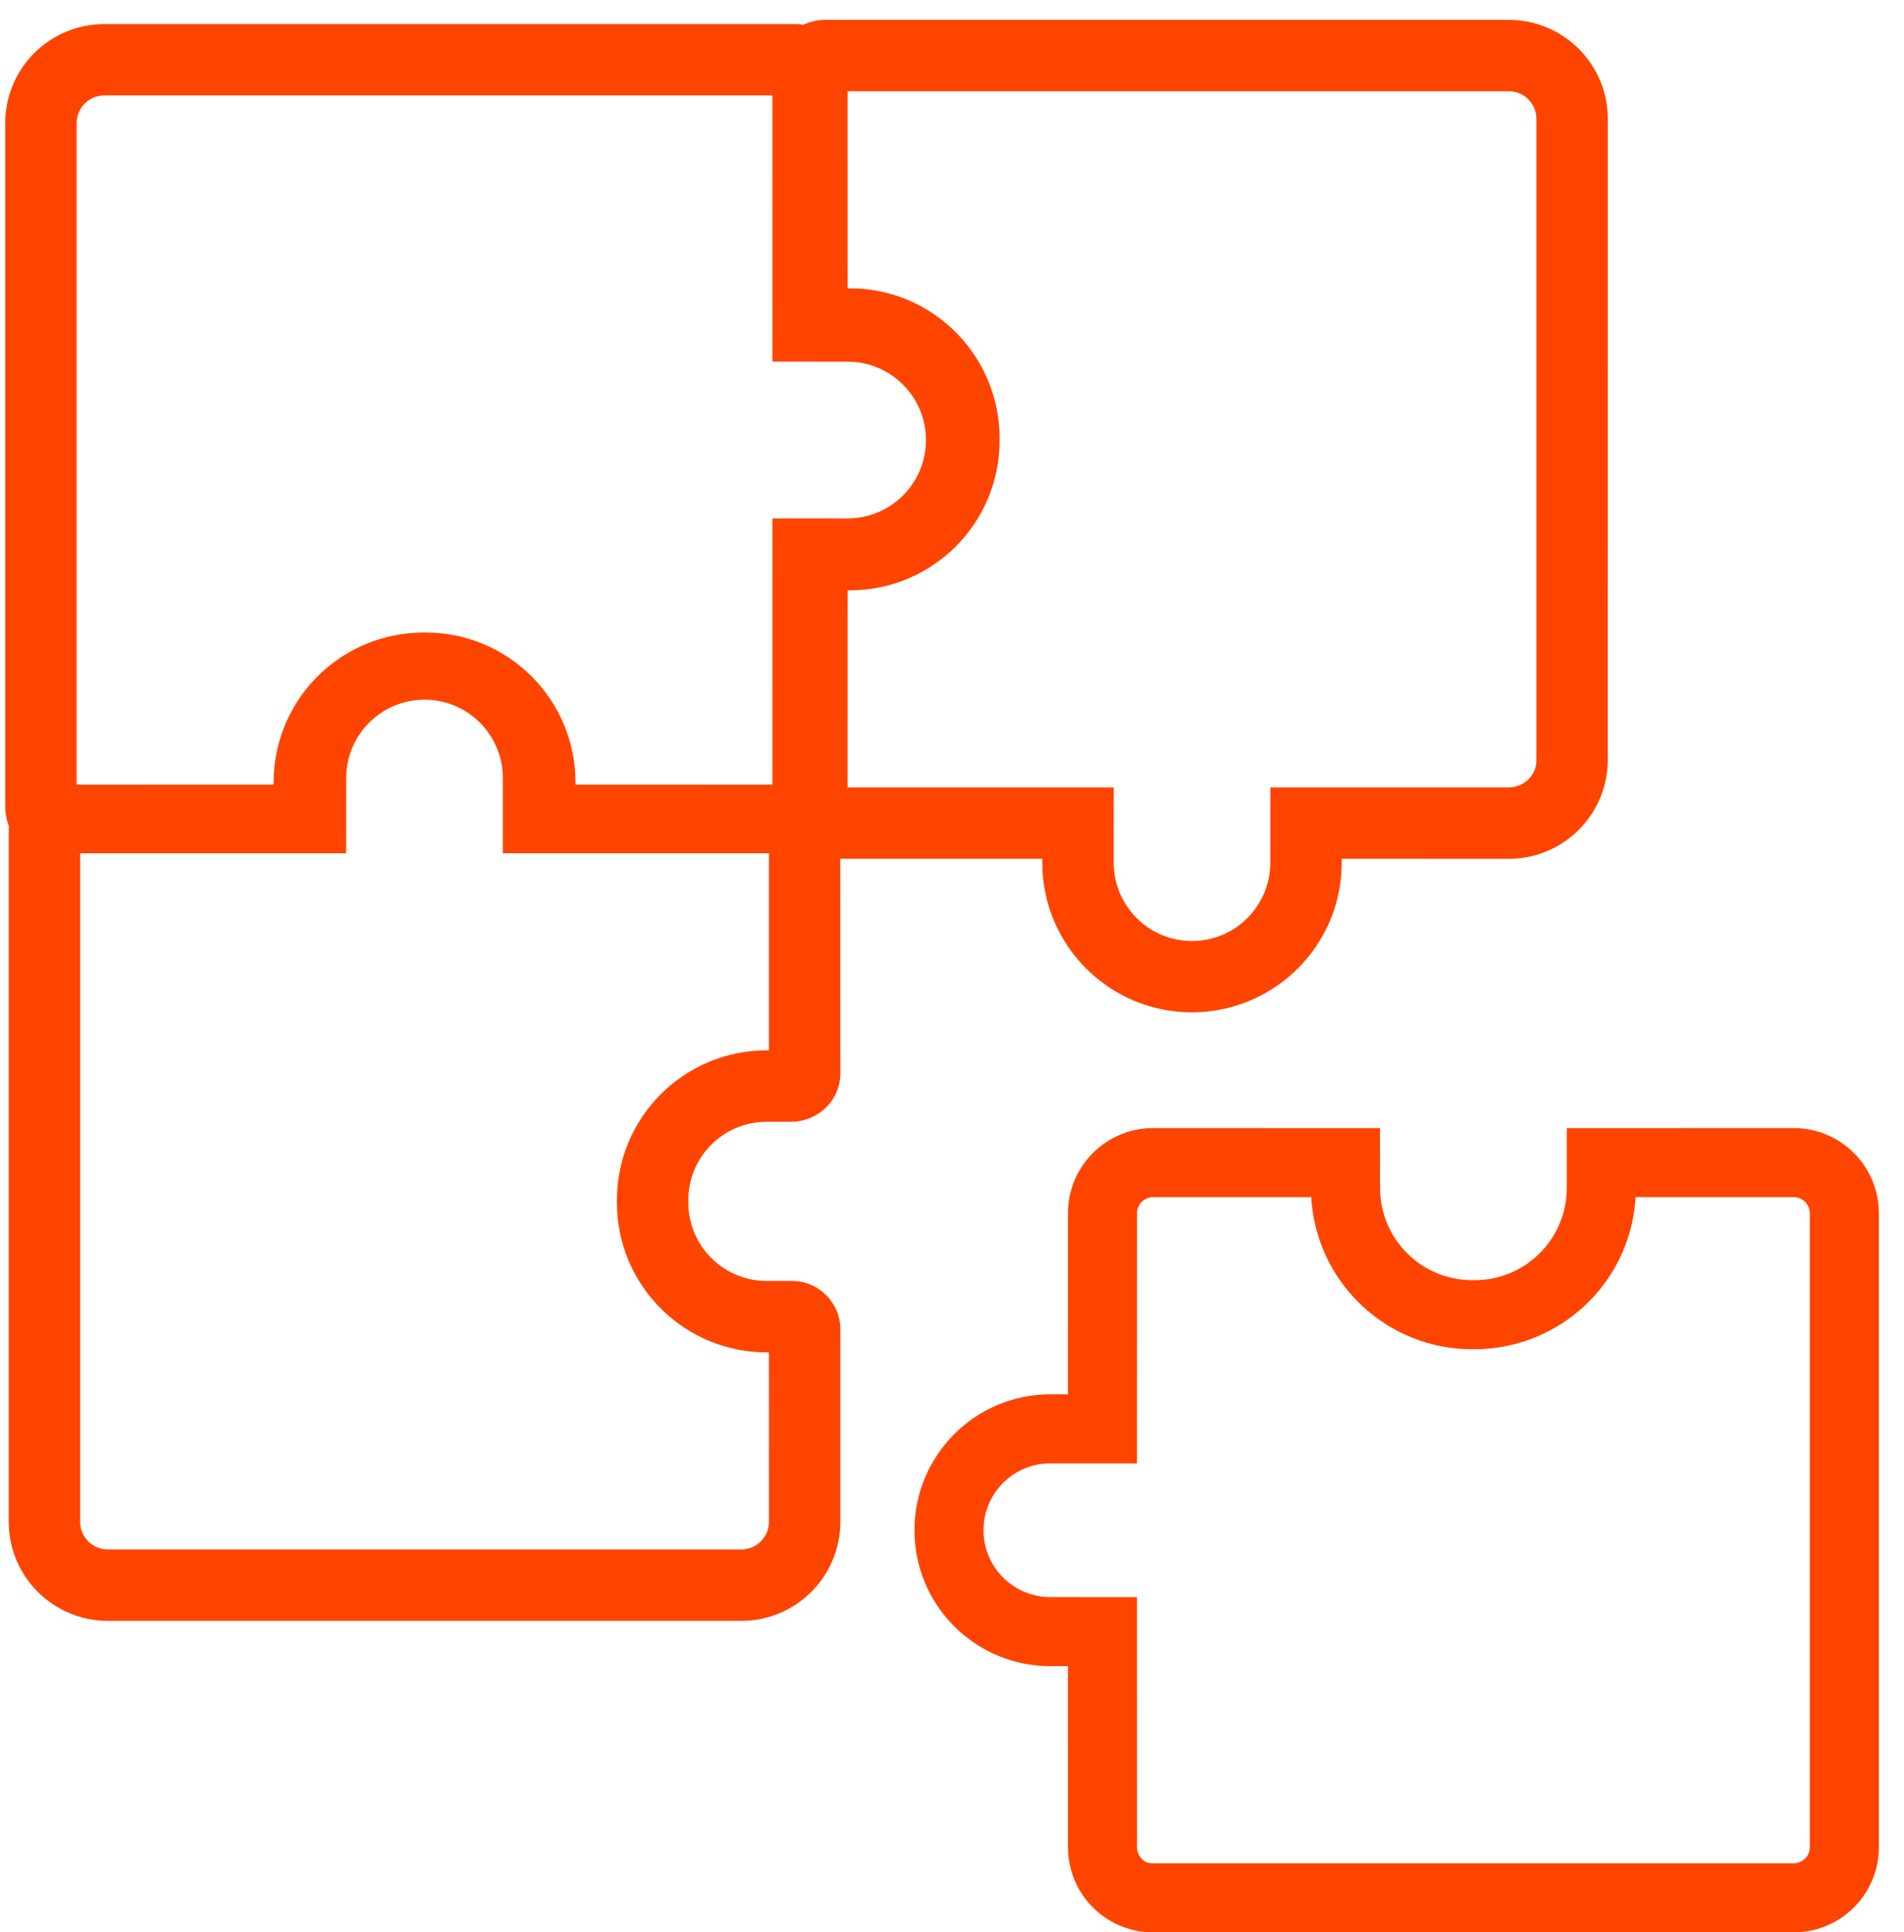 <svg xmlns="http://www.w3.org/2000/svg" width="69" height="70" viewBox="0 0 69 70" fill="none"><path d="M65.002 40.868C66.707 40.868 68.09 42.251 68.09 43.957V66.919C68.09 68.625 66.707 70.007 65.002 70.007L41.73 70.006L41.494 69.993C39.916 69.842 38.702 68.514 38.702 66.919L38.701 60.362L38.064 60.363C35.435 60.363 33.287 58.303 33.147 55.708L33.14 55.438C33.14 52.718 35.344 50.513 38.065 50.513L38.701 50.513L38.702 43.957C38.702 42.325 39.967 40.989 41.569 40.876L41.79 40.868L48.76 40.87L50.01 40.87L50.011 42.12L50.012 43.038C50.012 44.883 51.507 46.379 53.352 46.379L53.407 46.38L53.618 46.375C55.386 46.282 56.78 44.817 56.78 43.038L56.78 40.87L58.031 40.87L65.002 40.868ZM65.002 43.371H59.272L59.254 43.615C58.984 46.366 56.802 48.571 54.007 48.853L53.716 48.875L53.44 48.882H53.352C50.321 48.882 47.829 46.573 47.538 43.619L47.519 43.371H41.79C41.467 43.371 41.205 43.633 41.205 43.957L41.203 51.765L41.203 53.017L39.951 53.016L38.064 53.015C36.727 53.015 35.642 54.1 35.642 55.438C35.642 56.776 36.727 57.861 38.065 57.861L39.953 57.862L41.203 57.863L41.203 59.113L41.205 66.919C41.205 67.221 41.435 67.474 41.672 67.498L41.79 67.505H65.002C65.325 67.505 65.587 67.243 65.587 66.919V43.957C65.587 43.633 65.325 43.371 65.002 43.371Z" fill="#FF4400"></path><path d="M54.677 0.719C56.659 0.719 58.266 2.326 58.266 4.308L58.264 27.611L58.249 27.868C58.074 29.706 56.527 31.114 54.677 31.114L48.622 31.113L48.623 31.251C48.623 34.047 46.503 36.365 43.742 36.649L43.463 36.671L43.198 36.677C40.201 36.677 37.772 34.248 37.772 31.25L37.772 31.113H30.452L30.454 38.887C30.454 39.708 29.887 40.407 29.062 40.597L28.882 40.63L28.701 40.64H27.783C26.215 40.64 24.944 41.911 24.944 43.48V43.567C24.944 45.136 26.215 46.407 27.783 46.407H28.701C29.669 46.407 30.454 47.192 30.454 48.16V55.132C30.454 57.114 28.847 58.721 26.864 58.721H3.906C1.924 58.721 0.317 57.114 0.317 55.132V30.079C0.317 30.039 0.319 30 0.322 29.959L0.327 29.926L0.286 29.827C0.267 29.769 0.25 29.708 0.236 29.644L0.201 29.441L0.19 29.261V4.461C0.19 2.479 1.797 0.872 3.78 0.872H28.828C28.887 0.872 28.946 0.875 29.005 0.881L29.112 0.898C29.237 0.839 29.359 0.797 29.493 0.766L29.701 0.729L29.882 0.719H54.677ZM1.885 29.321L2.128 29.673L1.985 30.067L1.986 55.132C1.986 56.13 2.747 56.951 3.721 57.044L3.906 57.053H26.864C27.925 57.053 28.785 56.193 28.785 55.132V48.16C28.785 48.113 28.748 48.075 28.701 48.075H27.783C25.293 48.075 23.275 46.057 23.275 43.567V43.48C23.275 40.99 25.293 38.972 27.783 38.972L28.645 38.974L28.714 38.971C28.754 38.965 28.785 38.93 28.785 38.888L28.785 30.241L28.785 29.069L29.867 29.444L29.882 29.446L39.441 29.445L39.44 31.25C39.44 33.326 41.122 35.009 43.176 35.009L43.398 35.004C45.387 34.9 46.955 33.252 46.955 31.251L46.955 29.445L54.677 29.446C55.667 29.446 56.495 28.692 56.586 27.745L56.596 27.568L56.597 4.308C56.597 3.247 55.737 2.387 54.677 2.387L29.938 2.385L29.869 2.388C29.855 2.39 29.843 2.395 29.874 2.368L29.8 2.434L29.37 2.815L28.86 2.549C28.851 2.542 28.84 2.54 28.828 2.54H3.78C2.719 2.54 1.859 3.4 1.859 4.461L1.857 29.205L1.86 29.273C1.861 29.284 1.864 29.294 1.837 29.251L1.885 29.321Z" fill="#FF4400"></path><path d="M15.385 23.681C17.875 23.681 19.893 25.699 19.893 28.19L19.891 29.243L29.535 29.244V39.721H27.783C25.707 39.721 24.025 41.404 24.025 43.48V43.567C24.025 45.643 25.707 47.326 27.783 47.326H29.535V55.132C29.535 56.607 28.339 57.803 26.864 57.803H3.906C2.431 57.803 1.235 56.607 1.235 55.132V29.244L10.875 29.243L10.878 28.189C10.878 25.785 12.759 23.821 15.129 23.688L15.385 23.681ZM15.385 25.349C13.817 25.349 12.546 26.621 12.546 28.19L12.545 30.078L12.544 30.912L11.711 30.912L2.904 30.912V55.132C2.904 55.639 3.281 56.059 3.77 56.125L3.906 56.135H26.864C27.418 56.135 27.867 55.686 27.867 55.132L27.866 48.993L27.783 48.994C24.88 48.994 22.509 46.714 22.364 43.847L22.357 43.567V43.48C22.357 40.483 24.786 38.053 27.783 38.053L27.866 38.052V30.912L19.057 30.912L18.223 30.912L18.223 30.077L18.224 28.189C18.224 26.621 16.953 25.349 15.385 25.349Z" fill="#FF4400"></path><path d="M54.677 1.637C56.152 1.637 57.348 2.833 57.348 4.308L57.347 27.564L57.336 27.78C57.205 29.145 56.056 30.195 54.677 30.195L47.706 30.195L47.705 31.251C47.705 33.655 45.824 35.619 43.454 35.752L43.198 35.759C40.708 35.759 38.69 33.74 38.69 31.25L38.691 30.195L29.882 30.195L29.048 30.195V29.361L29.049 19.72L29.883 19.719L30.8 19.718C32.876 19.718 34.558 18.036 34.558 15.96L34.558 15.894L34.553 15.672C34.449 13.683 32.801 12.114 30.801 12.114L29.049 12.114L29.048 2.471V1.637H54.677ZM30.716 10.445L30.8 10.446C33.69 10.446 36.068 12.71 36.22 15.607L36.226 15.872V15.96C36.226 18.957 33.797 21.387 30.801 21.387L30.716 21.385L30.715 28.527L40.361 28.528L40.36 29.363L40.359 31.251C40.359 32.819 41.63 34.091 43.198 34.091C44.766 34.091 46.037 32.819 46.037 31.25L46.038 29.362L46.039 28.528L54.677 28.527C55.194 28.527 55.626 28.133 55.672 27.662L55.679 27.524V4.308C55.679 3.754 55.231 3.305 54.677 3.305H30.715L30.716 10.445Z" fill="#FF4400"></path><path d="M29.662 1.79L29.662 2.624L29.663 11.433L30.717 11.434C33.12 11.434 35.084 13.316 35.217 15.687L35.224 15.942C35.224 18.432 33.206 20.451 30.716 20.451L29.663 20.448L29.662 29.261L29.662 30.095H28.828L20.021 30.094L19.188 30.093L19.187 29.26L19.186 28.342C19.186 26.266 17.504 24.584 15.429 24.584L15.363 24.584L15.141 24.589C13.152 24.693 11.584 26.341 11.584 28.342L11.584 29.259L11.584 30.093L10.75 30.094L1.943 30.095H1.108V4.461C1.108 2.986 2.304 1.79 3.779 1.79H29.662ZM27.993 3.458H3.779C3.226 3.458 2.777 3.907 2.777 4.461V28.426L9.914 28.424L9.916 28.342C9.916 25.546 12.036 23.227 14.797 22.944L15.076 22.922L15.341 22.916H15.429C18.425 22.916 20.855 25.345 20.855 28.341L20.854 28.424L27.993 28.426L27.994 19.615L27.995 18.78L28.829 18.781L30.717 18.782C32.285 18.782 33.556 17.511 33.556 15.942C33.556 14.374 32.285 13.103 30.716 13.103L28.828 13.101L27.995 13.101L27.994 12.267L27.993 3.458Z" fill="#FF4400"></path></svg>